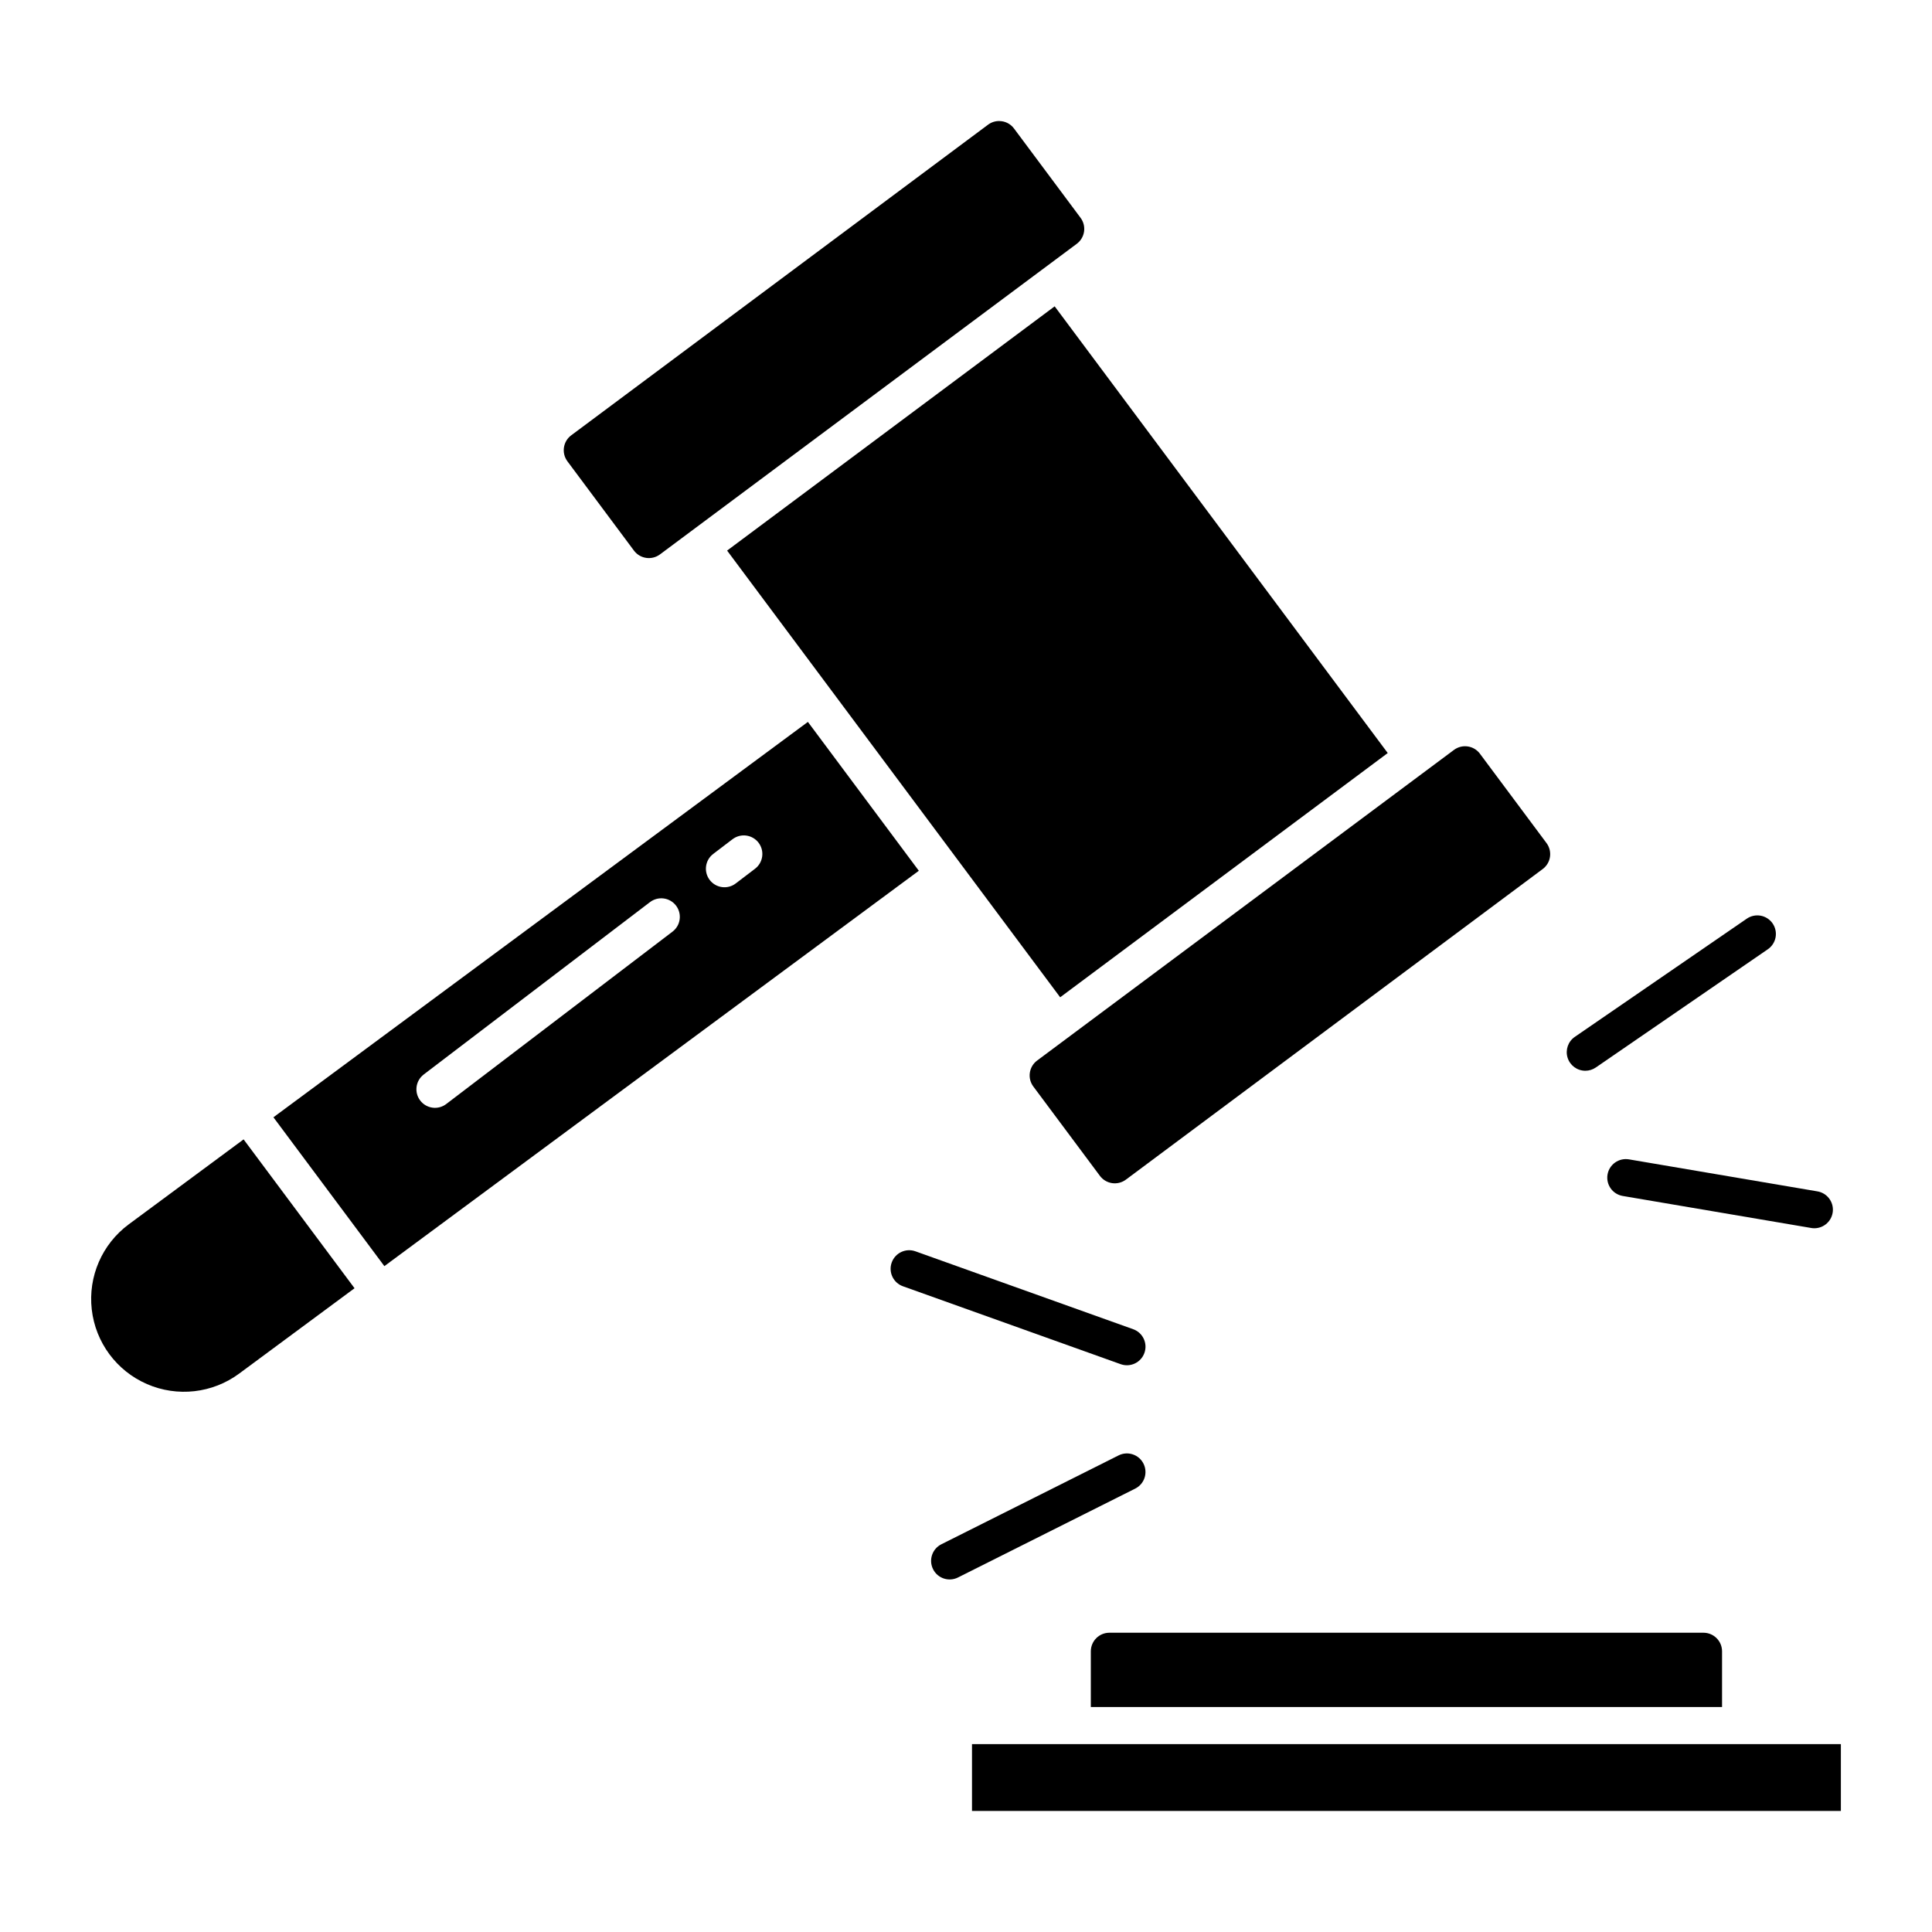<?xml version="1.0" encoding="UTF-8"?>
<!-- Uploaded to: SVG Repo, www.svgrepo.com, Generator: SVG Repo Mixer Tools -->
<svg fill="#000000" width="800px" height="800px" version="1.1" viewBox="144 144 512 512" xmlns="http://www.w3.org/2000/svg">
 <g>
  <path d="m312.01 289.92c1.625 2.176 4.707 2.625 6.887 1.004l110.46-82.316c1.047-0.777 1.738-1.941 1.93-3.234 0.188-1.293-0.145-2.606-0.926-3.652l-17.637-23.668c-0.781-1.047-1.945-1.742-3.238-1.926-0.238-0.035-0.477-0.055-0.719-0.055-1.059 0-2.086 0.344-2.93 0.977l-110.46 82.316c-2.176 1.625-2.625 4.707-1.004 6.887z"/>
  <path d="m207.39 508.01 30.566-22.613-29.398-39.449-30.43 22.508c-7.066 5.227-10.809 13.824-9.812 22.559 0.992 8.734 6.57 16.273 14.629 19.777 8.059 3.508 17.379 2.445 24.445-2.781z"/>
  <path d="m416.92 428.29c-0.191 1.293 0.141 2.606 0.926 3.652l17.641 23.672h-0.004c0.781 1.047 1.945 1.738 3.238 1.93 1.289 0.188 2.606-0.145 3.652-0.926l110.46-82.316c1.047-0.777 1.742-1.941 1.93-3.234 0.188-1.293-0.145-2.606-0.926-3.652l-17.641-23.672h0.004c-1.625-2.18-4.711-2.629-6.891-1.004l-110.46 82.316c-1.051 0.777-1.742 1.945-1.93 3.234z"/>
  <path d="m336.69 289.91 86.809-64.727 88.266 118.38-86.809 64.727z"/>
  <path d="m387.5 374.76-29.398-39.449-141.64 104.78 29.398 39.449zm-54.492-4.461 5.082-3.871h0.004c1.035-0.805 2.352-1.164 3.652-0.996 1.305 0.172 2.484 0.855 3.281 1.898 0.797 1.047 1.141 2.363 0.957 3.664-0.18 1.301-0.875 2.477-1.93 3.262l-5.082 3.871c-1.035 0.793-2.344 1.137-3.637 0.961-1.297-0.172-2.465-0.855-3.258-1.891-1.645-2.164-1.23-5.25 0.934-6.898zm-76.723 58.453 59.934-45.656h0.004c1.035-0.805 2.352-1.164 3.652-0.996 1.305 0.172 2.484 0.855 3.281 1.898 0.797 1.047 1.141 2.367 0.957 3.668-0.18 1.301-0.875 2.473-1.93 3.258l-59.926 45.656c-1.039 0.793-2.348 1.141-3.641 0.965-1.293-0.176-2.465-0.855-3.254-1.895-1.648-2.16-1.23-5.25 0.93-6.894z"/>
  <path d="m447.04 531.89c-0.582-1.168-1.605-2.055-2.848-2.465-1.238-0.414-2.586-0.316-3.754 0.27l-46.973 23.555c-2.43 1.219-3.41 4.176-2.191 6.606 1.215 2.43 4.172 3.41 6.602 2.191l46.973-23.555c1.168-0.586 2.055-1.609 2.465-2.848 0.41-1.238 0.312-2.59-0.273-3.754z"/>
  <path d="m440.99 505.52c2.559 0.914 5.375-0.418 6.289-2.977 0.918-2.559-0.414-5.375-2.973-6.289l-57.707-20.645c-2.559-0.914-5.375 0.418-6.289 2.977-0.918 2.559 0.418 5.375 2.977 6.289z"/>
  <path d="m564.13 427.76c0.996 0 1.965-0.305 2.785-0.867l45.551-31.309c1.086-0.738 1.832-1.875 2.078-3.164 0.242-1.285-0.039-2.617-0.781-3.699-0.742-1.078-1.887-1.82-3.176-2.055-1.289-0.234-2.617 0.059-3.695 0.809l-45.555 31.309c-1.777 1.223-2.551 3.457-1.91 5.516 0.637 2.059 2.547 3.461 4.703 3.461z"/>
  <path d="m570.01 455.27c-0.215 1.285 0.086 2.606 0.84 3.668 0.754 1.066 1.902 1.785 3.188 2.004l49.949 8.484 0.004 0.004c0.273 0.047 0.551 0.07 0.828 0.07 2.559-0.004 4.688-1.961 4.902-4.512 0.211-2.547-1.562-4.836-4.082-5.262l-49.949-8.484h-0.004c-2.68-0.453-5.219 1.348-5.676 4.027z"/>
  <path d="m600.36 581.61c-0.004-2.715-2.207-4.918-4.922-4.918h-157.44c-2.715 0-4.914 2.203-4.918 4.918v14.762h167.28z"/>
  <path d="m401.59 606.21h230.26v17.711h-230.26z"/>
 </g>
</svg>